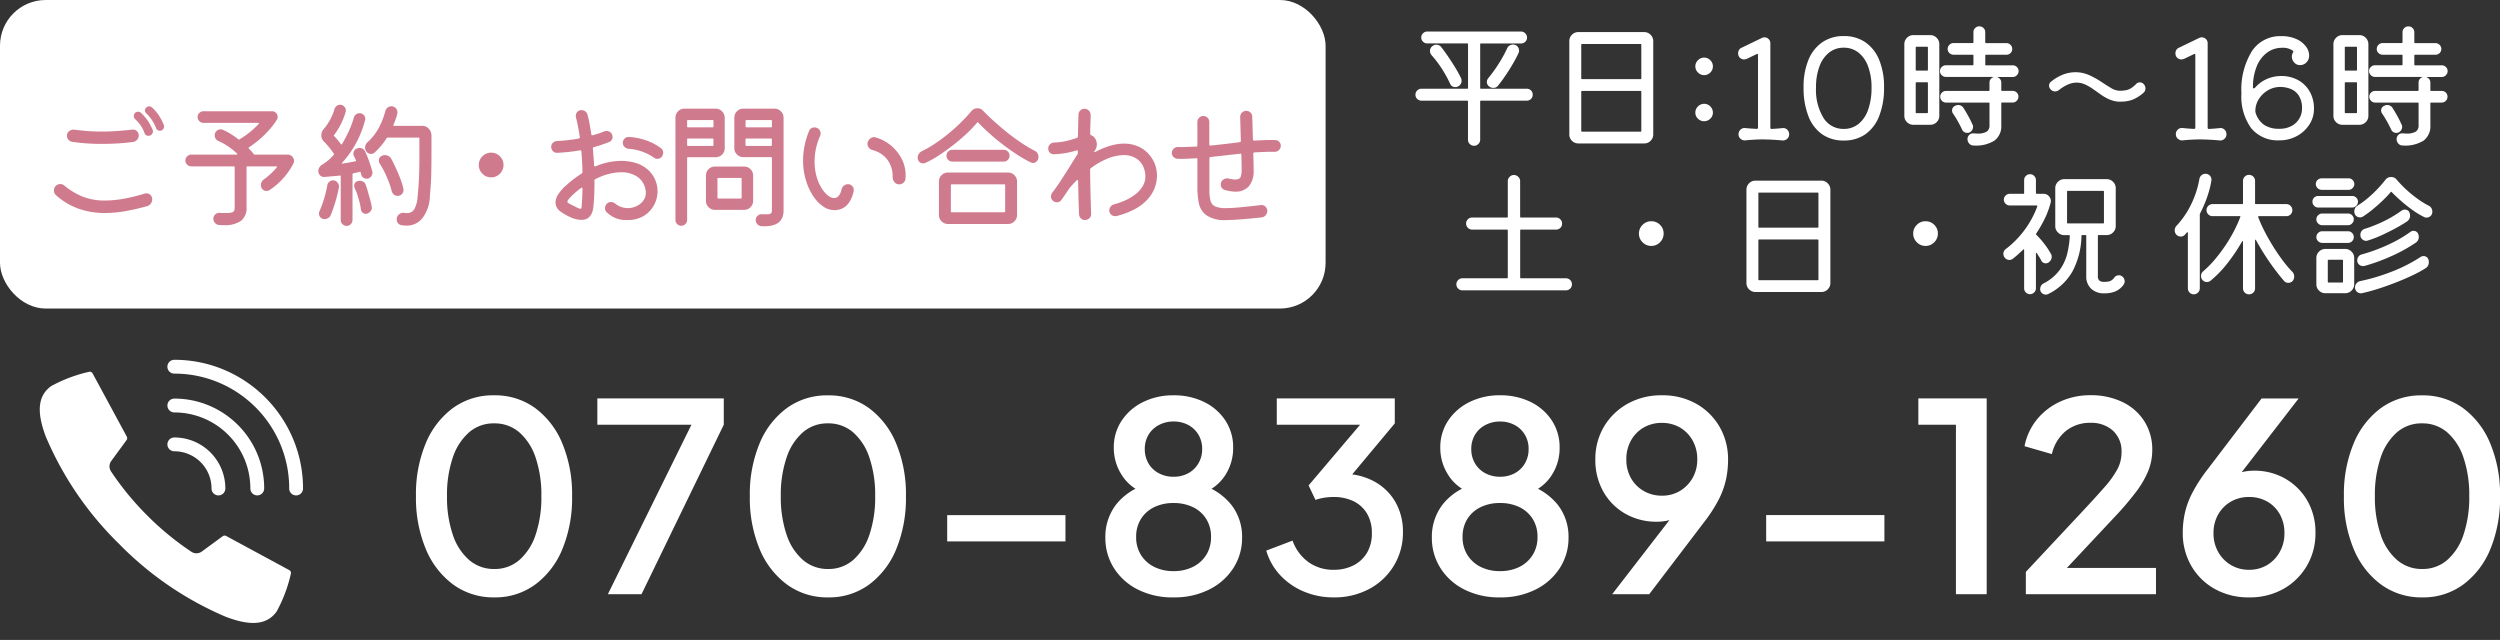 <svg xmlns="http://www.w3.org/2000/svg" xmlns:xlink="http://www.w3.org/1999/xlink" width="218.77" height="56" viewBox="0 0 218.77 56"><rect x="0" y="0" width="218.77" height="56" fill="#333333" stroke="none"/><defs><clipPath id="clip-path"><rect id="&#x9577;&#x65B9;&#x5F62;_8" data-name="&#x9577;&#x65B9;&#x5F62; 8" width="26" height="26" transform="translate(-1.794 -1.794)" fill="#fff"></rect></clipPath></defs><g id="hd-contact2" transform="translate(-1110 -3)"><path id="&#x30D1;&#x30B9;_52237" data-name="&#x30D1;&#x30B9; 52237" d="M8.257.276A5.958,5.958,0,0,1,4.669-.84a7.32,7.32,0,0,1-2.4-3.1A11.571,11.571,0,0,1,1.4-8.579a11.551,11.551,0,0,1,.863-4.646,7.284,7.284,0,0,1,2.392-3.082,5.949,5.949,0,0,1,3.577-1.1,5.949,5.949,0,0,1,3.576,1.1A7.274,7.274,0,0,1,14.2-13.214a11.571,11.571,0,0,1,.862,4.635,11.708,11.708,0,0,1-.851,4.634,7.277,7.277,0,0,1-2.38,3.1A5.907,5.907,0,0,1,8.257.276Zm0-2.484a3.265,3.265,0,0,0,2.185-.782A5.025,5.025,0,0,0,11.868-5.2a10.127,10.127,0,0,0,.506-3.381,10.127,10.127,0,0,0-.506-3.381,5.025,5.025,0,0,0-1.426-2.208,3.3,3.3,0,0,0-2.208-.782,3.265,3.265,0,0,0-2.185.782A5.025,5.025,0,0,0,4.623-11.96a10.127,10.127,0,0,0-.506,3.381A10.151,10.151,0,0,0,4.623-5.21,4.972,4.972,0,0,0,6.061-2.99,3.309,3.309,0,0,0,8.257-2.208ZM18.193,0l7.314-14.835H17.273v-2.3H28.336v2.3L21.137,0ZM37.467.276A5.958,5.958,0,0,1,33.879-.84a7.32,7.32,0,0,1-2.4-3.1,11.571,11.571,0,0,1-.862-4.634,11.551,11.551,0,0,1,.862-4.646,7.284,7.284,0,0,1,2.392-3.082,5.949,5.949,0,0,1,3.576-1.1,5.949,5.949,0,0,1,3.576,1.1,7.274,7.274,0,0,1,2.392,3.093,11.571,11.571,0,0,1,.862,4.635,11.708,11.708,0,0,1-.851,4.634,7.277,7.277,0,0,1-2.381,3.1A5.907,5.907,0,0,1,37.467.276Zm0-2.484a3.265,3.265,0,0,0,2.185-.782A5.025,5.025,0,0,0,41.078-5.2a10.127,10.127,0,0,0,.506-3.381,10.127,10.127,0,0,0-.506-3.381,5.025,5.025,0,0,0-1.426-2.208,3.3,3.3,0,0,0-2.208-.782,3.265,3.265,0,0,0-2.185.782,5.025,5.025,0,0,0-1.426,2.208,10.127,10.127,0,0,0-.506,3.381,10.151,10.151,0,0,0,.506,3.369,4.972,4.972,0,0,0,1.438,2.22A3.309,3.309,0,0,0,37.467-2.208ZM47.886-4.623v-2.3h10.35v2.3Zm19.8,4.9a6.7,6.7,0,0,1-3.14-.7,5.235,5.235,0,0,1-2.082-1.886,4.89,4.89,0,0,1-.736-2.634,4.628,4.628,0,0,1,.909-2.864,5.133,5.133,0,0,1,2.565-1.759l-.115.69a3.833,3.833,0,0,1-1.921-1.552,4.359,4.359,0,0,1-.7-2.4,4.184,4.184,0,0,1,.679-2.346,4.716,4.716,0,0,1,1.863-1.633,5.862,5.862,0,0,1,2.68-.6,5.939,5.939,0,0,1,2.691.587A4.649,4.649,0,0,1,72.231-15.2a4.223,4.223,0,0,1,.679,2.369,4.325,4.325,0,0,1-.7,2.427,3.882,3.882,0,0,1-1.9,1.529l-.115-.69A5.369,5.369,0,0,1,72.772-7.8a4.54,4.54,0,0,1,.92,2.852,4.834,4.834,0,0,1-.747,2.634,5.3,5.3,0,0,1-2.1,1.886A6.768,6.768,0,0,1,67.689.276Zm0-2.3a3.715,3.715,0,0,0,1.725-.38,2.869,2.869,0,0,0,1.15-1.046,2.9,2.9,0,0,0,.414-1.564,2.9,2.9,0,0,0-.414-1.564,2.789,2.789,0,0,0-1.15-1.035,3.812,3.812,0,0,0-1.725-.368,3.758,3.758,0,0,0-1.7.368,2.789,2.789,0,0,0-1.15,1.035,2.9,2.9,0,0,0-.414,1.564,2.9,2.9,0,0,0,.414,1.564A2.869,2.869,0,0,0,65.987-2.4,3.663,3.663,0,0,0,67.689-2.024Zm0-8.257a2.649,2.649,0,0,0,1.3-.311,2.28,2.28,0,0,0,.885-.862A2.419,2.419,0,0,0,70.2-12.7a2.4,2.4,0,0,0-.322-1.254,2.305,2.305,0,0,0-.885-.851,2.649,2.649,0,0,0-1.3-.311A2.667,2.667,0,0,0,66.4-14.8a2.284,2.284,0,0,0-.9.851,2.4,2.4,0,0,0-.322,1.254,2.419,2.419,0,0,0,.322,1.242,2.259,2.259,0,0,0,.9.862A2.667,2.667,0,0,0,67.689-10.281ZM81.7.276A6.626,6.626,0,0,1,79.108-.23a5.953,5.953,0,0,1-2.07-1.426,5.326,5.326,0,0,1-1.23-2.162l2.3-.874a3.939,3.939,0,0,0,1.4,1.886,3.688,3.688,0,0,0,2.185.667,3.746,3.746,0,0,0,1.759-.391,2.907,2.907,0,0,0,1.173-1.1,3.308,3.308,0,0,0,.425-1.725,3.261,3.261,0,0,0-.425-1.7,2.755,2.755,0,0,0-1.173-1.081A3.941,3.941,0,0,0,81.7-8.51a5.238,5.238,0,0,0-.84.069,4.264,4.264,0,0,0-.747.184l-.6-1.265,4.508-5.313H76.728v-2.3H87.055v2.185L82.639-9.66l-.069-.874a5.648,5.648,0,0,1,2.714.679,4.728,4.728,0,0,1,1.829,1.794,5.183,5.183,0,0,1,.655,2.633,5.533,5.533,0,0,1-.782,2.91,5.581,5.581,0,0,1-2.15,2.047A6.443,6.443,0,0,1,81.7.276Zm14.559,0a6.7,6.7,0,0,1-3.14-.7,5.235,5.235,0,0,1-2.081-1.886A4.89,4.89,0,0,1,90.3-4.945a4.628,4.628,0,0,1,.909-2.864,5.133,5.133,0,0,1,2.564-1.759l-.115.69a3.833,3.833,0,0,1-1.921-1.552,4.359,4.359,0,0,1-.7-2.4,4.184,4.184,0,0,1,.678-2.346,4.716,4.716,0,0,1,1.863-1.633,5.862,5.862,0,0,1,2.68-.6,5.939,5.939,0,0,1,2.691.587A4.649,4.649,0,0,1,100.8-15.2a4.223,4.223,0,0,1,.678,2.369,4.325,4.325,0,0,1-.7,2.427,3.882,3.882,0,0,1-1.9,1.529l-.115-.69A5.369,5.369,0,0,1,101.338-7.8a4.54,4.54,0,0,1,.92,2.852,4.834,4.834,0,0,1-.748,2.634,5.3,5.3,0,0,1-2.1,1.886A6.768,6.768,0,0,1,96.255.276Zm0-2.3A3.715,3.715,0,0,0,97.98-2.4,2.869,2.869,0,0,0,99.13-3.45a2.9,2.9,0,0,0,.414-1.564,2.9,2.9,0,0,0-.414-1.564,2.789,2.789,0,0,0-1.15-1.035,3.812,3.812,0,0,0-1.725-.368,3.758,3.758,0,0,0-1.7.368A2.789,2.789,0,0,0,93.4-6.578a2.9,2.9,0,0,0-.414,1.564A2.9,2.9,0,0,0,93.4-3.45,2.869,2.869,0,0,0,94.553-2.4,3.663,3.663,0,0,0,96.255-2.024Zm0-8.257a2.649,2.649,0,0,0,1.3-.311,2.28,2.28,0,0,0,.885-.862,2.419,2.419,0,0,0,.322-1.242,2.4,2.4,0,0,0-.322-1.254,2.305,2.305,0,0,0-.885-.851,2.649,2.649,0,0,0-1.3-.311,2.667,2.667,0,0,0-1.288.311,2.284,2.284,0,0,0-.9.851,2.4,2.4,0,0,0-.322,1.254,2.419,2.419,0,0,0,.322,1.242,2.259,2.259,0,0,0,.9.862A2.667,2.667,0,0,0,96.255-10.281ZM106.076,0l5.865-7.59.46.3a2.783,2.783,0,0,1-.7.552,2.993,2.993,0,0,1-.805.3,4.293,4.293,0,0,1-.909.092,5.433,5.433,0,0,1-2.76-.7,5.107,5.107,0,0,1-1.921-1.932,5.542,5.542,0,0,1-.7-2.795,5.522,5.522,0,0,1,.759-2.9,5.52,5.52,0,0,1,2.07-2,6,6,0,0,1,2.99-.736,5.985,5.985,0,0,1,3,.736,5.431,5.431,0,0,1,2.047,2.013,5.65,5.65,0,0,1,.747,2.91,8.139,8.139,0,0,1-.184,1.725,7.35,7.35,0,0,1-.644,1.76A13.011,13.011,0,0,1,114.1-6.279L109.319,0Zm4.347-8.625a3.024,3.024,0,0,0,1.587-.414,3.113,3.113,0,0,0,1.1-1.127,3.192,3.192,0,0,0,.414-1.633,3.3,3.3,0,0,0-.414-1.668A2.972,2.972,0,0,0,112-14.594a3.108,3.108,0,0,0-1.576-.4,3.108,3.108,0,0,0-1.576.4,2.972,2.972,0,0,0-1.116,1.127,3.3,3.3,0,0,0-.414,1.668,3.264,3.264,0,0,0,.4,1.633,2.971,2.971,0,0,0,1.116,1.127A3.1,3.1,0,0,0,110.423-8.625Zm9.131,4v-2.3H129.9v2.3ZM136.16,0V-14.835h-3.289v-2.3h5.98V0Zm6.118,0V-1.955l4.692-5.014q1.38-1.472,2.174-2.381a8.461,8.461,0,0,0,1.15-1.6,3.115,3.115,0,0,0,.357-1.449,2.442,2.442,0,0,0-.759-1.921A2.823,2.823,0,0,0,147.936-15a3.368,3.368,0,0,0-2.139.7,3.641,3.641,0,0,0-1.242,2.036l-2.392-.69a5.284,5.284,0,0,1,1.1-2.357,5.658,5.658,0,0,1,2.036-1.552,6.2,6.2,0,0,1,2.611-.552,6.3,6.3,0,0,1,2.852.61,4.626,4.626,0,0,1,1.9,1.691,4.616,4.616,0,0,1,.678,2.507,4.853,4.853,0,0,1-.356,1.828,8.307,8.307,0,0,1-1.093,1.863,26.587,26.587,0,0,1-1.886,2.2L145.866-2.3h7.8V0Zm19.527.276a6,6,0,0,1-2.99-.736,5.382,5.382,0,0,1-2.059-2.024,5.712,5.712,0,0,1-.747-2.921,8.033,8.033,0,0,1,.184-1.7,7.274,7.274,0,0,1,.656-1.771,13.463,13.463,0,0,1,1.276-1.978l4.784-6.279h3.243l-5.865,7.59-.46-.3a2.573,2.573,0,0,1,.7-.575,2.993,2.993,0,0,1,.8-.3,4.293,4.293,0,0,1,.909-.092A5.364,5.364,0,0,1,165-10.1a5.217,5.217,0,0,1,1.921,1.932,5.524,5.524,0,0,1,.7,2.806,5.539,5.539,0,0,1-.759,2.886A5.517,5.517,0,0,1,164.807-.46,5.985,5.985,0,0,1,161.805.276Zm0-2.415a3.024,3.024,0,0,0,1.587-.414,3.087,3.087,0,0,0,1.1-1.139,3.255,3.255,0,0,0,.414-1.644,3.311,3.311,0,0,0-.4-1.656,2.912,2.912,0,0,0-1.1-1.116,3.154,3.154,0,0,0-1.6-.4,3.108,3.108,0,0,0-1.576.4,3,3,0,0,0-1.116,1.116,3.238,3.238,0,0,0-.414,1.656,3.255,3.255,0,0,0,.414,1.644,3.058,3.058,0,0,0,1.116,1.139A3.041,3.041,0,0,0,161.805-2.139ZM176.962.276A5.958,5.958,0,0,1,173.374-.84a7.32,7.32,0,0,1-2.4-3.1,11.571,11.571,0,0,1-.863-4.634,11.551,11.551,0,0,1,.863-4.646,7.284,7.284,0,0,1,2.392-3.082,5.949,5.949,0,0,1,3.576-1.1,5.949,5.949,0,0,1,3.577,1.1,7.274,7.274,0,0,1,2.392,3.093,11.571,11.571,0,0,1,.863,4.635,11.708,11.708,0,0,1-.851,4.634,7.277,7.277,0,0,1-2.381,3.1A5.907,5.907,0,0,1,176.962.276Zm0-2.484a3.265,3.265,0,0,0,2.185-.782A5.025,5.025,0,0,0,180.573-5.2a10.127,10.127,0,0,0,.506-3.381,10.127,10.127,0,0,0-.506-3.381,5.025,5.025,0,0,0-1.426-2.208,3.3,3.3,0,0,0-2.208-.782,3.265,3.265,0,0,0-2.185.782,5.025,5.025,0,0,0-1.426,2.208,10.127,10.127,0,0,0-.506,3.381,10.151,10.151,0,0,0,.506,3.369,4.972,4.972,0,0,0,1.438,2.22A3.309,3.309,0,0,0,176.962-2.208Z" transform="translate(1145 55)" fill="#fff"></path><g id="&#x30B0;&#x30EB;&#x30FC;&#x30D7;_2395" data-name="&#x30B0;&#x30EB;&#x30FC;&#x30D7; 2395" transform="translate(1113.517 34.517)"><g id="&#x30B0;&#x30EB;&#x30FC;&#x30D7;_2394" data-name="&#x30B0;&#x30EB;&#x30FC;&#x30D7; 2394" transform="translate(0.277 0.277)" clip-path="url(#clip-path)"><path id="&#x30D1;&#x30B9;_17807" data-name="&#x30D1;&#x30B9; 17807" d="M230.462,8.992a11.205,11.205,0,0,0-1.7-4.028,11.294,11.294,0,0,0-4.955-4.08A11.213,11.213,0,0,0,221.7.228,11.344,11.344,0,0,0,219.429,0a.6.6,0,0,0,0,1.21,10,10,0,0,1,5.62,1.717,10.083,10.083,0,0,1,3.643,4.423,9.989,9.989,0,0,1,.79,3.913.6.6,0,1,0,1.21,0,11.344,11.344,0,0,0-.229-2.269" transform="translate(-207.969 -0.309)" fill="#fff"></path><path id="&#x30D1;&#x30B9;_17808" data-name="&#x30D1;&#x30B9; 17808" d="M219.429,67.814a6.648,6.648,0,0,1,6.654,6.654.6.6,0,1,0,1.21,0,7.831,7.831,0,0,0-1.343-4.4,7.885,7.885,0,0,0-3.459-2.848,7.815,7.815,0,0,0-3.061-.618.6.6,0,0,0,0,1.21" transform="translate(-207.969 -63.516)" fill="#fff"></path><path id="&#x30D1;&#x30B9;_17809" data-name="&#x30D1;&#x30B9; 17809" d="M219.429,134.418a3.252,3.252,0,0,1,3.256,3.256.6.6,0,1,0,1.21,0,4.462,4.462,0,0,0-4.465-4.465.6.6,0,0,0,0,1.21" transform="translate(-207.969 -126.721)" fill="#fff"></path><path id="&#x30D1;&#x30B9;_17810" data-name="&#x30D1;&#x30B9; 17810" d="M21.837,37.892,16.306,34.9a.282.282,0,0,0-.3.021l-1.834,1.343a.791.791,0,0,1-.9.023,24.961,24.961,0,0,1-3.842-3.15l-.054-.054a24.958,24.958,0,0,1-3.15-3.842.791.791,0,0,1,.023-.9l1.343-1.834a.282.282,0,0,0,.021-.3L4.622,20.677a.282.282,0,0,0-.318-.14A12.691,12.691,0,0,0,1,21.781c-1.31.931-1.189,2.52-.482,4.411a28.852,28.852,0,0,0,6.407,9.39l0,0a28.854,28.854,0,0,0,9.39,6.407c1.891.707,3.48.828,4.411-.482a12.689,12.689,0,0,0,1.243-3.3.282.282,0,0,0-.14-.318" transform="translate(-0.31 -19.792)" fill="#fff"></path></g></g><path id="&#x30D1;&#x30B9;_52236" data-name="&#x30D1;&#x30B9; 52236" d="M6.528-4.308a.064.064,0,0,0,.072.072h4.008a.5.5,0,0,1,.366.15.5.5,0,0,1,.15.366.512.512,0,0,1-.15.378.5.5,0,0,1-.366.15H6.6a.064.064,0,0,0-.072.072V.228A.5.5,0,0,1,6.366.6.514.514,0,0,1,6,.756.522.522,0,0,1,5.616.6.508.508,0,0,1,5.46.228V-3.12a.064.064,0,0,0-.072-.072h-4a.518.518,0,0,1-.372-.15A.5.5,0,0,1,.864-3.72a.488.488,0,0,1,.156-.366.518.518,0,0,1,.372-.15h4a.064.064,0,0,0,.072-.072V-8.124A.064.064,0,0,0,5.388-8.2H1.9a.518.518,0,0,1-.372-.15.488.488,0,0,1-.156-.366.508.508,0,0,1,.156-.372A.508.508,0,0,1,1.9-9.24H10.1a.508.508,0,0,1,.372.156.508.508,0,0,1,.156.372.488.488,0,0,1-.156.366.518.518,0,0,1-.372.15H6.6a.064.064,0,0,0-.072.072ZM8.892-7.776a.509.509,0,0,1,.2-.234.529.529,0,0,1,.294-.09.5.5,0,0,1,.4.162.536.536,0,0,1,.144.366.476.476,0,0,1-.048.216q-.192.42-.492.936T8.748-5.4a11.262,11.262,0,0,1-.672.912.5.5,0,0,1-.4.18.588.588,0,0,1-.372-.132.477.477,0,0,1-.192-.384.557.557,0,0,1,.132-.348,11.961,11.961,0,0,0,.894-1.236A12.064,12.064,0,0,0,8.892-7.776ZM4.6-4.44a.409.409,0,0,1-.24.06A.464.464,0,0,1,3.9-4.668,10.914,10.914,0,0,0,3.144-6.03,9.24,9.24,0,0,0,2.28-7.164a.558.558,0,0,1-.144-.372.479.479,0,0,1,.18-.4A.522.522,0,0,1,2.7-8.088a.528.528,0,0,1,.216.048A.45.45,0,0,1,3.1-7.9q.252.312.57.774t.63.966a11.045,11.045,0,0,1,.54.972.533.533,0,0,1,.06.24A.543.543,0,0,1,4.6-4.44ZM15.12-9.192h5.76a.762.762,0,0,1,.558.234.762.762,0,0,1,.234.558V-.24a.772.772,0,0,1-.228.558.756.756,0,0,1-.564.234H15.12a.772.772,0,0,1-.558-.228.756.756,0,0,1-.234-.564V-8.4a.772.772,0,0,1,.228-.558A.756.756,0,0,1,15.12-9.192Zm5.436,4.116a.064.064,0,0,0,.072-.072V-8.076a.064.064,0,0,0-.072-.072H15.444a.064.064,0,0,0-.072.072v2.928a.064.064,0,0,0,.072.072ZM15.444-4.044a.064.064,0,0,0-.072.072v3.42a.064.064,0,0,0,.072.072h5.112a.064.064,0,0,0,.072-.072v-3.42a.064.064,0,0,0-.072-.072Zm10.68-1.38a.745.745,0,0,1-.534-.228.729.729,0,0,1-.234-.54.729.729,0,0,1,.234-.54.745.745,0,0,1,.534-.228.738.738,0,0,1,.54.228.738.738,0,0,1,.228.54.738.738,0,0,1-.228.54A.738.738,0,0,1,26.124-5.424Zm0,4.032a.748.748,0,0,1-.54-.222.719.719,0,0,1-.228-.534.729.729,0,0,1,.234-.54.745.745,0,0,1,.534-.228.738.738,0,0,1,.54.228.738.738,0,0,1,.228.54.719.719,0,0,1-.228.534A.748.748,0,0,1,26.124-1.392Zm6.864.6a.49.49,0,0,1,.408.138.536.536,0,0,1,.168.4.517.517,0,0,1-.168.4.536.536,0,0,1-.408.144q-.4-.036-.828-.06T31.308.2q-.42,0-.828.024t-.756.06A.555.555,0,0,1,29.31.144a.509.509,0,0,1-.174-.4.527.527,0,0,1,.174-.4.507.507,0,0,1,.414-.138q.5.048,1.008.072a.1.1,0,0,0,.108-.108V-7.176q0-.156-.132-.084l-.828.4a.671.671,0,0,1-.252.06.509.509,0,0,1-.48-.3.534.534,0,0,1-.048-.24.556.556,0,0,1,.078-.288.453.453,0,0,1,.222-.192l1.764-.852a.533.533,0,0,1,.24-.06.515.515,0,0,1,.36.144.5.5,0,0,1,.156.384v7.38q0,.108.12.108Q32.544-.744,32.988-.792ZM38.34-8.844a3.256,3.256,0,0,1,1.89.54,3.45,3.45,0,0,1,1.212,1.542,6.133,6.133,0,0,1,.426,2.406,6.679,6.679,0,0,1-.42,2.5,3.467,3.467,0,0,1-1.206,1.6,3.225,3.225,0,0,1-1.9.552,3.225,3.225,0,0,1-1.9-.552,3.43,3.43,0,0,1-1.2-1.6,6.766,6.766,0,0,1-.414-2.5,6.133,6.133,0,0,1,.426-2.406A3.45,3.45,0,0,1,36.462-8.3,3.235,3.235,0,0,1,38.34-8.844Zm0,8.124a2.017,2.017,0,0,0,1.3-.438,2.758,2.758,0,0,0,.84-1.254,5.665,5.665,0,0,0,.294-1.92,5.193,5.193,0,0,0-.3-1.854A2.723,2.723,0,0,0,39.63-7.4a2.035,2.035,0,0,0-1.29-.426,2.017,2.017,0,0,0-1.278.426,2.723,2.723,0,0,0-.846,1.212,5.193,5.193,0,0,0-.3,1.854,4.7,4.7,0,0,0,.648,2.64A2.027,2.027,0,0,0,38.34-.72Zm13.788-3.4a.064.064,0,0,0,.072.072h.924a.494.494,0,0,1,.354.144.478.478,0,0,1,.15.36.5.5,0,0,1-.15.366.484.484,0,0,1-.354.15H52.2a.064.064,0,0,0-.072.072v1.908a1.567,1.567,0,0,1-.594,1.35A3.041,3.041,0,0,1,49.7.732a.485.485,0,0,1-.378-.168.56.56,0,0,1-.15-.384A.5.5,0,0,1,49.332-.2a.458.458,0,0,1,.384-.126q.084,0,.156.006T50-.312A1.57,1.57,0,0,0,50.85-.48a.633.633,0,0,0,.246-.564V-2.952a.064.064,0,0,0-.072-.072H47.292a.484.484,0,0,1-.354-.15.5.5,0,0,1-.15-.366.478.478,0,0,1,.15-.36.494.494,0,0,1,.354-.144h3.732a.064.064,0,0,0,.072-.072v-.648a.486.486,0,0,1,.3-.468q.1-.036,0-.036H47.28a.5.5,0,0,1-.36-.15.488.488,0,0,1-.156-.366.475.475,0,0,1,.156-.354.5.5,0,0,1,.36-.15h2.34a.064.064,0,0,0,.072-.072v-.78a.064.064,0,0,0-.072-.072H47.952a.515.515,0,0,1-.36-.144.47.47,0,0,1-.156-.36.5.5,0,0,1,.15-.36.488.488,0,0,1,.366-.156H49.62a.064.064,0,0,0,.072-.072v-.888a.484.484,0,0,1,.15-.354.5.5,0,0,1,.366-.15.5.5,0,0,1,.366.15.484.484,0,0,1,.15.354V-8.3a.064.064,0,0,0,.072.072h1.776a.5.5,0,0,1,.36.15.488.488,0,0,1,.156.366.47.47,0,0,1-.156.36.515.515,0,0,1-.36.144H50.8a.064.064,0,0,0-.072.072v.78a.064.064,0,0,0,.072.072h2.328a.5.5,0,0,1,.366.15.484.484,0,0,1,.15.354.5.5,0,0,1-.15.36.488.488,0,0,1-.366.156H51.84q-.1,0-.012.036a.486.486,0,0,1,.3.468ZM44.436-8.928h1.476a.762.762,0,0,1,.558.234.762.762,0,0,1,.234.558v6.264a.756.756,0,0,1-.234.564.772.772,0,0,1-.558.228H44.436a.772.772,0,0,1-.558-.228.756.756,0,0,1-.234-.564V-8.136a.762.762,0,0,1,.234-.558A.762.762,0,0,1,44.436-8.928Zm1.2,3.108a.064.064,0,0,0,.072-.072V-7.836a.064.064,0,0,0-.072-.072h-.924a.064.064,0,0,0-.072.072v1.944a.064.064,0,0,0,.072.072ZM44.712-4.8a.064.064,0,0,0-.072.072v2.556a.064.064,0,0,0,.072.072h.924a.064.064,0,0,0,.072-.072V-4.728a.064.064,0,0,0-.072-.072Zm4.9,3.7a.405.405,0,0,1,.048.2.536.536,0,0,1-.084.282.55.55,0,0,1-.228.21.483.483,0,0,1-.192.036.535.535,0,0,1-.27-.072A.431.431,0,0,1,48.7-.66q-.144-.312-.36-.7t-.42-.684a.463.463,0,0,1-.1-.276.435.435,0,0,1,.24-.408,1.1,1.1,0,0,1,.144-.06.453.453,0,0,1,.144-.024.551.551,0,0,1,.468.252q.192.3.414.7T49.608-1.1Zm12.96-2a2.387,2.387,0,0,1-.906-.168,3.906,3.906,0,0,1-.774-.42l-.708-.5a4.59,4.59,0,0,0-.708-.414,1.794,1.794,0,0,0-.768-.168,1.894,1.894,0,0,0-.708.15,3.68,3.68,0,0,0-.828.5.54.54,0,0,1-.336.12.5.5,0,0,1-.372-.162.5.5,0,0,1-.156-.354.424.424,0,0,1,.192-.348,3.808,3.808,0,0,1,1.1-.636,3.07,3.07,0,0,1,1-.18,2.914,2.914,0,0,1,1.2.246,7.089,7.089,0,0,1,1.032.564q.48.318.888.564a1.484,1.484,0,0,0,.756.246,2.868,2.868,0,0,0,.576-.048,1.344,1.344,0,0,0,.432-.174,2.533,2.533,0,0,0,.444-.366.448.448,0,0,1,.324-.144.449.449,0,0,1,.348.162.536.536,0,0,1,.144.366.511.511,0,0,1-.2.408,3.274,3.274,0,0,1-.936.582A2.878,2.878,0,0,1,62.568-3.108ZM71.256-.792a.49.49,0,0,1,.408.138.536.536,0,0,1,.168.4.517.517,0,0,1-.168.4.536.536,0,0,1-.408.144q-.4-.036-.828-.06T69.576.2q-.42,0-.828.024t-.756.06a.555.555,0,0,1-.414-.144.509.509,0,0,1-.174-.4.527.527,0,0,1,.174-.4.507.507,0,0,1,.414-.138Q68.5-.744,69-.72a.1.1,0,0,0,.108-.108V-7.176q0-.156-.132-.084l-.828.4a.671.671,0,0,1-.252.06.509.509,0,0,1-.48-.3.534.534,0,0,1-.048-.24.556.556,0,0,1,.078-.288.453.453,0,0,1,.222-.192l1.764-.852a.533.533,0,0,1,.24-.06.515.515,0,0,1,.36.144.5.5,0,0,1,.156.384v7.38q0,.108.12.108Q70.812-.744,71.256-.792ZM76.428-5.34a3.067,3.067,0,0,1,1.59.306A2.615,2.615,0,0,1,79.1-4.02a2.987,2.987,0,0,1,.39,1.548,2.469,2.469,0,0,1-.408,1.38,2.981,2.981,0,0,1-1.092,1,3.137,3.137,0,0,1-1.524.372A2.994,2.994,0,0,1,74-.78a4.709,4.709,0,0,1-.858-3.036,6.439,6.439,0,0,1,.912-3.7,2.953,2.953,0,0,1,2.58-1.32,3.086,3.086,0,0,1,1.326.258,2.1,2.1,0,0,1,.828.648,1.319,1.319,0,0,1,.282.774.84.84,0,0,1-.234.612.752.752,0,0,1-.558.24.65.65,0,0,1-.522-.234.773.773,0,0,1-.2-.51.714.714,0,0,1,.1-.36.107.107,0,0,0-.012-.156,1.529,1.529,0,0,0-.984-.252,2.141,2.141,0,0,0-1.218.384,2.711,2.711,0,0,0-.924,1.152,4.771,4.771,0,0,0-.366,1.944q0,.072.06.072a.262.262,0,0,0,.156-.1,2.917,2.917,0,0,1,1.05-.744A3,3,0,0,1,76.428-5.34Zm.036,4.608A2.142,2.142,0,0,0,77.556-.99a1.731,1.731,0,0,0,.666-.66,1.682,1.682,0,0,0,.222-.822,2.016,2.016,0,0,0-.3-1.194,1.542,1.542,0,0,0-.738-.57,2.548,2.548,0,0,0-.858-.156,2.1,2.1,0,0,0-1.086.294,2.311,2.311,0,0,0-.8.774,1.933,1.933,0,0,0-.3,1.044.372.372,0,0,0,.024.156,2,2,0,0,0,.738,1.05A2.327,2.327,0,0,0,76.464-.732ZM89.676-4.116a.064.064,0,0,0,.072.072h.924a.494.494,0,0,1,.354.144.478.478,0,0,1,.15.36.5.5,0,0,1-.15.366.484.484,0,0,1-.354.15h-.924a.064.064,0,0,0-.072.072v1.908a1.567,1.567,0,0,1-.594,1.35,3.041,3.041,0,0,1-1.83.426.485.485,0,0,1-.378-.168.56.56,0,0,1-.15-.384A.5.5,0,0,1,86.88-.2a.458.458,0,0,1,.384-.126q.084,0,.156.006t.132.006A1.57,1.57,0,0,0,88.4-.48a.633.633,0,0,0,.246-.564V-2.952a.064.064,0,0,0-.072-.072H84.84a.484.484,0,0,1-.354-.15.5.5,0,0,1-.15-.366.478.478,0,0,1,.15-.36.494.494,0,0,1,.354-.144h3.732a.064.064,0,0,0,.072-.072v-.648a.486.486,0,0,1,.3-.468q.1-.036,0-.036H84.828a.5.5,0,0,1-.36-.15.488.488,0,0,1-.156-.366.475.475,0,0,1,.156-.354.5.5,0,0,1,.36-.15h2.34a.064.064,0,0,0,.072-.072v-.78a.064.064,0,0,0-.072-.072H85.5a.515.515,0,0,1-.36-.144.47.47,0,0,1-.156-.36.5.5,0,0,1,.15-.36.488.488,0,0,1,.366-.156h1.668A.064.064,0,0,0,87.24-8.3v-.888a.484.484,0,0,1,.15-.354.5.5,0,0,1,.366-.15.5.5,0,0,1,.366.15.484.484,0,0,1,.15.354V-8.3a.064.064,0,0,0,.072.072H90.12a.5.5,0,0,1,.36.15.488.488,0,0,1,.156.366.47.47,0,0,1-.156.36.515.515,0,0,1-.36.144H88.344a.064.064,0,0,0-.072.072v.78a.064.064,0,0,0,.072.072h2.328a.5.5,0,0,1,.366.15.484.484,0,0,1,.15.354.5.5,0,0,1-.15.36.488.488,0,0,1-.366.156H89.388q-.1,0-.012.036a.486.486,0,0,1,.3.468ZM81.984-8.928H83.46a.762.762,0,0,1,.558.234.762.762,0,0,1,.234.558v6.264a.756.756,0,0,1-.234.564.772.772,0,0,1-.558.228H81.984a.772.772,0,0,1-.558-.228.756.756,0,0,1-.234-.564V-8.136a.762.762,0,0,1,.234-.558A.762.762,0,0,1,81.984-8.928Zm1.2,3.108a.064.064,0,0,0,.072-.072V-7.836a.064.064,0,0,0-.072-.072H82.26a.064.064,0,0,0-.072.072v1.944a.064.064,0,0,0,.072.072ZM82.26-4.8a.064.064,0,0,0-.072.072v2.556a.064.064,0,0,0,.072.072h.924a.064.064,0,0,0,.072-.072V-4.728a.064.064,0,0,0-.072-.072Zm4.9,3.7a.405.405,0,0,1,.048.2.536.536,0,0,1-.084.282.55.55,0,0,1-.228.21.483.483,0,0,1-.192.036.535.535,0,0,1-.27-.072.431.431,0,0,1-.186-.216q-.144-.312-.36-.7t-.42-.684a.463.463,0,0,1-.1-.276.435.435,0,0,1,.24-.408,1.1,1.1,0,0,1,.144-.06.453.453,0,0,1,.144-.024.551.551,0,0,1,.468.252q.192.3.414.7T87.156-1.1Z" transform="translate(1233 15)" fill="#fff"></path><path id="&#x30D1;&#x30B9;_52235" data-name="&#x30D1;&#x30B9; 52235" d="M-36.972-.72a.064.064,0,0,0,.072.072h3.924A.518.518,0,0,1-32.6-.5a.5.5,0,0,1,.156.378A.5.5,0,0,1-32.6.258a.518.518,0,0,1-.372.15h-9.048A.508.508,0,0,1-42.4.252a.508.508,0,0,1-.156-.372A.508.508,0,0,1-42.4-.492a.508.508,0,0,1,.372-.156h3.9a.064.064,0,0,0,.072-.072V-4.836a.064.064,0,0,0-.072-.072h-3.048a.508.508,0,0,1-.372-.156.508.508,0,0,1-.156-.372.5.5,0,0,1,.156-.378.518.518,0,0,1,.372-.15h3.048a.064.064,0,0,0,.072-.072v-3.1a.532.532,0,0,1,.162-.39.518.518,0,0,1,.378-.162.566.566,0,0,1,.384.168.522.522,0,0,1,.156.384v3.1a.064.064,0,0,0,.072.072h3.072a.508.508,0,0,1,.372.156.508.508,0,0,1,.156.372.5.5,0,0,1-.156.378.518.518,0,0,1-.372.15H-36.9a.064.064,0,0,0-.072.072ZM-25.5-3.48a1.039,1.039,0,0,1-.762-.318,1.039,1.039,0,0,1-.318-.762,1.039,1.039,0,0,1,.318-.762A1.039,1.039,0,0,1-25.5-5.64a1.05,1.05,0,0,1,.762.312,1.034,1.034,0,0,1,.318.768,1.039,1.039,0,0,1-.318.762A1.039,1.039,0,0,1-25.5-3.48Zm9.12-5.712h5.76a.762.762,0,0,1,.558.234.762.762,0,0,1,.234.558V-.24a.772.772,0,0,1-.228.558.756.756,0,0,1-.564.234h-5.76a.772.772,0,0,1-.558-.228.756.756,0,0,1-.234-.564V-8.4a.772.772,0,0,1,.228-.558A.756.756,0,0,1-16.38-9.192Zm5.436,4.116a.064.064,0,0,0,.072-.072V-8.076a.064.064,0,0,0-.072-.072h-5.112a.064.064,0,0,0-.072.072v2.928a.064.064,0,0,0,.072.072Zm-5.112,1.032a.064.064,0,0,0-.072.072v3.42a.064.064,0,0,0,.072.072h5.112a.064.064,0,0,0,.072-.072v-3.42a.064.064,0,0,0-.072-.072ZM-1.5-3.48A1.039,1.039,0,0,1-2.262-3.8,1.039,1.039,0,0,1-2.58-4.56a1.039,1.039,0,0,1,.318-.762A1.039,1.039,0,0,1-1.5-5.64a1.05,1.05,0,0,1,.762.312A1.034,1.034,0,0,1-.42-4.56,1.039,1.039,0,0,1-.738-3.8,1.039,1.039,0,0,1-1.5-3.48ZM8.616-2.22a3.459,3.459,0,0,0-.18-.318q-.1-.15-.192-.306Q8.22-2.88,8.19-2.868t-.03.06V.228A.488.488,0,0,1,8,.594a.507.507,0,0,1-.72,0A.488.488,0,0,1,7.128.228V-3.12q0-.048-.03-.06t-.054.024q-.24.228-.468.432t-.444.372a.479.479,0,0,1-.288.1.515.515,0,0,1-.432-.228.5.5,0,0,1-.1-.3.5.5,0,0,1,.216-.432A8.311,8.311,0,0,0,8.28-6.936Q8.3-7.02,8.22-7.02H5.868a.5.5,0,0,1-.36-.15.475.475,0,0,1-.156-.354.488.488,0,0,1,.156-.366.5.5,0,0,1,.36-.15H7.056a.064.064,0,0,0,.072-.072V-9.24a.488.488,0,0,1,.156-.366.5.5,0,0,1,.36-.15A.488.488,0,0,1,8.01-9.6a.5.5,0,0,1,.15.36v1.128a.064.064,0,0,0,.072.072H8.82a.617.617,0,0,1,.462.192.619.619,0,0,1,.186.444.674.674,0,0,1-.024.156,7.536,7.536,0,0,1-.54,1.44,11.6,11.6,0,0,1-.72,1.248.08.08,0,0,0,.012.108,7.13,7.13,0,0,1,.69.78,7.065,7.065,0,0,1,.582.876.5.5,0,0,1,.072.264.585.585,0,0,1-.264.492.417.417,0,0,1-.24.084A.44.44,0,0,1,8.616-2.22Zm7.08,1.4a.525.525,0,0,1,.228.444.5.5,0,0,1-.1.3,1.765,1.765,0,0,1-.684.564,2.41,2.41,0,0,1-1,.18A1.6,1.6,0,0,1,12.99.264a1.457,1.457,0,0,1-.426-1.1V-4.356a.064.064,0,0,0-.072-.072h-.276a.064.064,0,0,0-.072.072,6.867,6.867,0,0,1-.8,3.132A4.911,4.911,0,0,1,9.228.732a.45.45,0,0,1-.2.048A.5.5,0,0,1,8.682.648a.455.455,0,0,1-.15-.36A.567.567,0,0,1,8.61.006.512.512,0,0,1,8.832-.2a4,4,0,0,0,1.416-1.188,4.175,4.175,0,0,0,.66-1.446,8.312,8.312,0,0,0,.216-1.518.064.064,0,0,0-.072-.072h-.408a.762.762,0,0,1-.558-.234.762.762,0,0,1-.234-.558V-8.532a.762.762,0,0,1,.234-.558.762.762,0,0,1,.558-.234h3.708a.762.762,0,0,1,.558.234.762.762,0,0,1,.234.558V-5.22a.762.762,0,0,1-.234.558.762.762,0,0,1-.558.234h-.7a.064.064,0,0,0-.072.072V-.84a.507.507,0,0,0,.126.39.654.654,0,0,0,.438.114,1.736,1.736,0,0,0,.474-.054.852.852,0,0,0,.39-.306.5.5,0,0,1,.408-.216A.463.463,0,0,1,15.7-.816ZM14.112-8.232A.064.064,0,0,0,14.04-8.3H10.956a.064.064,0,0,0-.072.072V-5.52a.064.064,0,0,0,.072.072H14.04a.064.064,0,0,0,.072-.072Zm9.4-.936A8.946,8.946,0,0,1,23.124-7.7a11.07,11.07,0,0,1-.6,1.38.193.193,0,0,0-.024.084V.24a.5.5,0,0,1-.156.36.508.508,0,0,1-.372.156A.488.488,0,0,1,21.606.6a.5.5,0,0,1-.15-.36V-4.62q0-.048-.03-.06t-.054.024q-.048.048-.09.1t-.09.1a.47.47,0,0,1-.36.156.529.529,0,0,1-.384-.168.558.558,0,0,1-.144-.372.591.591,0,0,1,.156-.4A7.588,7.588,0,0,0,21.738-7.11a8.25,8.25,0,0,0,.726-2.226.538.538,0,0,1,.186-.33.517.517,0,0,1,.342-.126.5.5,0,0,1,.414.192A.509.509,0,0,1,23.508-9.168Zm7.068,7.932a.6.6,0,0,1,.18.444.574.574,0,0,1-.12.36.5.5,0,0,1-.4.18.47.47,0,0,1-.36-.156q-.384-.444-.822-1.026T28.2-2.67q-.42-.654-.78-1.314-.024-.048-.054-.042t-.03.066V.228a.5.5,0,0,1-.156.378.518.518,0,0,1-.372.15A.5.5,0,0,1,26.43.6a.518.518,0,0,1-.15-.372V-3.84q0-.06-.03-.066t-.054.042A15.56,15.56,0,0,1,24.978-2.04a9.854,9.854,0,0,1-1.53,1.6.525.525,0,0,1-.324.12.511.511,0,0,1-.408-.2.527.527,0,0,1-.108-.324.514.514,0,0,1,.18-.408,8.86,8.86,0,0,0,1.068-1.086,14.419,14.419,0,0,0,.93-1.248A12.839,12.839,0,0,0,25.53-4.86,10.967,10.967,0,0,0,26.04-6q.048-.084-.048-.084H23.616a.508.508,0,0,1-.372-.156.508.508,0,0,1-.156-.372.508.508,0,0,1,.156-.372.508.508,0,0,1,.372-.156h2.592a.064.064,0,0,0,.072-.072V-9.168a.518.518,0,0,1,.15-.372.5.5,0,0,1,.378-.156.5.5,0,0,1,.378.156.518.518,0,0,1,.15.372v1.956a.064.064,0,0,0,.072.072h2.664a.508.508,0,0,1,.372.156.508.508,0,0,1,.156.372.518.518,0,0,1-.15.372.5.5,0,0,1-.378.156h-2.4q-.084,0-.06.084a11.315,11.315,0,0,0,.534,1.2q.33.648.732,1.3t.84,1.242A10.238,10.238,0,0,0,30.576-1.236ZM42.144-6a7.236,7.236,0,0,1-1.008-.606,12.477,12.477,0,0,1-.99-.78q-.474-.414-.846-.8-.036-.06-.1,0a7.888,7.888,0,0,1-.594.636q-.4.4-.888.8a8.712,8.712,0,0,1-.942.7.5.5,0,0,1-.264.072.514.514,0,0,1-.258-.072.431.431,0,0,1-.186-.216.534.534,0,0,1-.048-.24.6.6,0,0,1,.072-.282.548.548,0,0,1,.216-.222,7.787,7.787,0,0,0,.9-.66,10.3,10.3,0,0,0,.858-.81q.4-.426.69-.8a.581.581,0,0,1,.48-.228.573.573,0,0,1,.468.2,9.718,9.718,0,0,0,.852.888,10.317,10.317,0,0,0,.99.81,7.661,7.661,0,0,0,.954.594.562.562,0,0,1,.348.54.493.493,0,0,1-.15.372.494.494,0,0,1-.354.144A.45.45,0,0,1,42.144-6ZM35.52-8.388H33.168a.5.5,0,0,1-.36-.15.475.475,0,0,1-.156-.354.47.47,0,0,1,.156-.36.515.515,0,0,1,.36-.144H35.52a.484.484,0,0,1,.354.15.484.484,0,0,1,.15.354.491.491,0,0,1-.15.348A.475.475,0,0,1,35.52-8.388Zm.312,1.548H32.856A.47.47,0,0,1,32.5-7a.5.5,0,0,1-.144-.348A.494.494,0,0,1,32.5-7.7a.478.478,0,0,1,.36-.15h2.976a.494.494,0,0,1,.354.144.478.478,0,0,1,.15.36.484.484,0,0,1-.15.354A.484.484,0,0,1,35.832-6.84Zm1.356,2.892a.662.662,0,0,1-.132.024.5.5,0,0,1-.348-.144.483.483,0,0,1-.156-.372.537.537,0,0,1,.4-.54,11.849,11.849,0,0,0,1.71-.69,10.283,10.283,0,0,0,1.506-.906.45.45,0,0,1,.264-.084.52.52,0,0,1,.246.06.338.338,0,0,1,.162.192.693.693,0,0,1,.06.264.591.591,0,0,1-.276.528q-.408.276-1.008.6T38.376-4.4A9.87,9.87,0,0,1,37.188-3.948ZM35.472-5.292H33.216a.5.5,0,0,1-.36-.15A.475.475,0,0,1,32.7-5.8a.488.488,0,0,1,.156-.366.5.5,0,0,1,.36-.15h2.256a.484.484,0,0,1,.354.15.5.5,0,0,1,.15.366.491.491,0,0,1-.15.348A.475.475,0,0,1,35.472-5.292Zm1.44,3.564a.57.57,0,0,1-.132.012.512.512,0,0,1-.348-.138.465.465,0,0,1-.156-.366.527.527,0,0,1,.108-.324.515.515,0,0,1,.288-.192,14.854,14.854,0,0,0,2.292-.84A11.539,11.539,0,0,0,40.92-4.7a.463.463,0,0,1,.276-.1.433.433,0,0,1,.408.252.693.693,0,0,1,.06.264.591.591,0,0,1-.276.528,13.95,13.95,0,0,1-2.106,1.164A16.711,16.711,0,0,1,36.912-1.728Zm-1.44-2.016H33.216a.5.5,0,0,1-.36-.15.475.475,0,0,1-.156-.354.5.5,0,0,1,.15-.36.488.488,0,0,1,.366-.156h2.256a.484.484,0,0,1,.354.15.5.5,0,0,1,.15.366.484.484,0,0,1-.15.354A.484.484,0,0,1,35.472-3.744ZM35.22.66H33.492a.772.772,0,0,1-.558-.228A.756.756,0,0,1,32.7-.132V-2.424a.762.762,0,0,1,.234-.558.762.762,0,0,1,.558-.234H35.22a.762.762,0,0,1,.558.234.762.762,0,0,1,.234.558V-.132a.762.762,0,0,1-.234.558A.762.762,0,0,1,35.22.66Zm1.452,0a.491.491,0,0,1-.408-.114.5.5,0,0,1-.18-.4A.54.54,0,0,1,36.21-.2a.58.58,0,0,1,.318-.2,17.5,17.5,0,0,0,2.862-.864A13.519,13.519,0,0,0,41.832-2.52a.527.527,0,0,1,.252-.072.452.452,0,0,1,.246.072.392.392,0,0,1,.162.2.649.649,0,0,1,.048.264.587.587,0,0,1-.264.516,10.528,10.528,0,0,1-1.206.654q-.7.33-1.488.636T38.04.294Q37.284.528,36.672.66Zm-2.9-2.928A.064.064,0,0,0,33.7-2.2V-.348a.064.064,0,0,0,.072.072h1.188a.064.064,0,0,0,.072-.072V-2.2a.064.064,0,0,0-.072-.072Z" transform="translate(1280 28)" fill="#fff"></path><rect id="&#x9577;&#x65B9;&#x5F62;_935" data-name="&#x9577;&#x65B9;&#x5F62; 935" width="116" height="27" rx="4" transform="translate(1110 3)" fill="#fff"></rect><path id="&#x30D1;&#x30B9;_52234" data-name="&#x30D1;&#x30B9; 52234" d="M10.992-7.56a.34.34,0,0,1-.336-.24A3.574,3.574,0,0,0,9.8-9.084a.356.356,0,0,1-.12-.252.333.333,0,0,1,.108-.24.367.367,0,0,1,.264-.12.4.4,0,0,1,.252.1,3.909,3.909,0,0,1,.576.66,5.048,5.048,0,0,1,.444.84.344.344,0,0,1,.036.156.4.4,0,0,1-.1.264A.337.337,0,0,1,10.992-7.56Zm-1.008.444a.34.34,0,0,1-.336-.24,3.138,3.138,0,0,0-.336-.666,3.153,3.153,0,0,0-.48-.546.368.368,0,0,1-.12-.288A.351.351,0,0,1,8.8-9.1a.368.368,0,0,1,.288-.12.341.341,0,0,1,.252.1,4.051,4.051,0,0,1,1.008,1.464.32.32,0,0,1,.036.144.389.389,0,0,1-.114.276A.373.373,0,0,1,9.984-7.116Zm-1.344.54q-.648.084-1.338.126t-1.386.042a17.909,17.909,0,0,1-2.6-.18.558.558,0,0,1-.324-.186.5.5,0,0,1-.132-.342.491.491,0,0,1,.2-.414.584.584,0,0,1,.426-.126q.432.06,1.05.114t1.386.054q.576,0,1.242-.042t1.41-.126a.492.492,0,0,1,.4.126.5.5,0,0,1,.168.39.536.536,0,0,1-.144.366A.593.593,0,0,1,8.64-6.576ZM9.876-.96q-1,.276-1.914.438a10.185,10.185,0,0,1-1.77.162A7.053,7.053,0,0,1,3.924-.72,5.984,5.984,0,0,1,1.9-1.92a.537.537,0,0,1-.18-.408.545.545,0,0,1,.144-.384.537.537,0,0,1,.408-.18.53.53,0,0,1,.372.144,6.078,6.078,0,0,0,1.56.942,5.235,5.235,0,0,0,2.016.354A9.421,9.421,0,0,0,7.776-1.6a15.008,15.008,0,0,0,1.872-.456q.048-.012.084-.018a.517.517,0,0,1,.084-.006.484.484,0,0,1,.354.15.512.512,0,0,1,.15.378.608.608,0,0,1-.12.36A.591.591,0,0,1,9.876-.96ZM19.2-5.52a.114.114,0,0,0,.1.048h2.868a.536.536,0,0,1,.4.168.538.538,0,0,1,.162.384.476.476,0,0,1-.048.216A6.161,6.161,0,0,1,20.6-2.376a.469.469,0,0,1-.276.084.467.467,0,0,1-.432-.252.537.537,0,0,1-.06-.264.649.649,0,0,1,.054-.258.489.489,0,0,1,.174-.21,6.162,6.162,0,0,0,.642-.528,5.891,5.891,0,0,0,.522-.552q.06-.084-.048-.084H18.648a.064.064,0,0,0-.072.072V-.876A1.436,1.436,0,0,1,18.1.318,2.462,2.462,0,0,1,16.572.7H16.38a1.955,1.955,0,0,1-.216-.012A.49.49,0,0,1,15.816.51a.536.536,0,0,1-.144-.366.493.493,0,0,1,.162-.378.5.5,0,0,1,.378-.138q.168.012.3.012h.24A1.925,1.925,0,0,0,17.3-.414a.278.278,0,0,0,.2-.168,1,1,0,0,0,.036-.294V-4.368a.064.064,0,0,0-.072-.072H13.74a.5.5,0,0,1-.36-.15.488.488,0,0,1-.156-.366.488.488,0,0,1,.156-.366.5.5,0,0,1,.36-.15h3.972q.048,0,.06-.03t-.024-.054a5.773,5.773,0,0,0-.762-.618,5.843,5.843,0,0,0-.894-.5.509.509,0,0,1-.3-.48.488.488,0,0,1,.162-.384.522.522,0,0,1,.354-.144.446.446,0,0,1,.108.012.469.469,0,0,1,.1.036,4.945,4.945,0,0,1,.672.354,7.665,7.665,0,0,1,.672.474.073.073,0,0,0,.1,0,7.492,7.492,0,0,0,1.68-1.356q.036-.024.024-.054t-.06-.03H14.808a.5.5,0,0,1-.36-.15.488.488,0,0,1-.156-.366.475.475,0,0,1,.156-.354.5.5,0,0,1,.36-.15h5.976a.493.493,0,0,1,.372.15.48.48,0,0,1,.144.342.527.527,0,0,1-.072.252,6.6,6.6,0,0,1-.714.936,8.9,8.9,0,0,1-.864.834,8.673,8.673,0,0,1-.858.642Q18.72-6.06,18.78-6q.12.12.228.24A2.521,2.521,0,0,1,19.2-5.52Zm9.756-.216q.168.36.336.822T29.58-4a.364.364,0,0,1,.012.108.536.536,0,0,1-.144.366.475.475,0,0,1-.372.162.486.486,0,0,1-.294-.1.44.44,0,0,1-.174-.27l-.048-.18a.067.067,0,0,0-.1-.048q-.12.036-.264.066t-.288.066q-.06.024-.06.072V.252a.5.5,0,0,1-.15.36.507.507,0,0,1-.732,0,.5.5,0,0,1-.15-.36V-3.576q0-.084-.072-.06-.372.036-.714.066l-.63.054a.47.47,0,0,1-.4-.15.551.551,0,0,1-.144-.378.6.6,0,0,1,.084-.294.673.673,0,0,1,.24-.246,3.993,3.993,0,0,0,1.02-.864.066.066,0,0,0,.012-.1,5.982,5.982,0,0,0-.4-.546,6.8,6.8,0,0,0-.48-.534.718.718,0,0,1-.216-.528.8.8,0,0,1,.192-.528,4.666,4.666,0,0,0,.576-.834,4.484,4.484,0,0,0,.384-.93.526.526,0,0,1,.186-.276.485.485,0,0,1,.306-.108.478.478,0,0,1,.36.15.494.494,0,0,1,.144.354.437.437,0,0,1-.006.072.474.474,0,0,1-.018.072,6.112,6.112,0,0,1-1,1.992.06.06,0,0,0,0,.1,6.776,6.776,0,0,1,.588.7.067.067,0,0,0,.054.036q.03,0,.042-.036a10.543,10.543,0,0,0,.594-1.116,8.636,8.636,0,0,0,.45-1.212.5.5,0,0,1,.186-.27.5.5,0,0,1,.306-.1.474.474,0,0,1,.366.15.491.491,0,0,1,.138.342.337.337,0,0,1-.006.066.554.554,0,0,1-.018.066,8.726,8.726,0,0,1-2,3.708q-.036.036-.024.06t.06.012q.324-.048.606-.1l.522-.1q.072-.024.036-.1t-.072-.162q-.036-.078-.084-.162a.511.511,0,0,1-.06-.252.485.485,0,0,1,.078-.258A.405.405,0,0,1,28.224-6a.5.5,0,0,1,.228-.048A.511.511,0,0,1,28.956-5.736Zm5.8-1.452v1.8q0,.792-.018,1.608T34.62-1.848A3.33,3.33,0,0,1,33.984.066a1.745,1.745,0,0,1-1.416.678,2.121,2.121,0,0,1-.222-.012Q32.232.72,32.112.7a.461.461,0,0,1-.288-.18.527.527,0,0,1-.108-.324.541.541,0,0,1,.21-.444.565.565,0,0,1,.474-.12.556.556,0,0,0,.108.012h.1a.709.709,0,0,0,.63-.312,2.407,2.407,0,0,0,.294-1.02q.108-1.032.138-1.848t.03-1.68V-6.888a.064.064,0,0,0-.072-.072H30.936a.114.114,0,0,0-.1.048,6.007,6.007,0,0,1-1.056,1.26.464.464,0,0,1-.324.12.475.475,0,0,1-.408-.228.536.536,0,0,1-.1-.324.631.631,0,0,1,.2-.456,4.9,4.9,0,0,0,.948-1.176,6.975,6.975,0,0,0,.636-1.6.6.6,0,0,1,.2-.276.485.485,0,0,1,.306-.108.507.507,0,0,1,.39.162.525.525,0,0,1,.15.366v.06a.134.134,0,0,1-.012.06,3.888,3.888,0,0,1-.15.5q-.09.24-.186.48-.036.084.06.084h2.448a.756.756,0,0,1,.564.234A.818.818,0,0,1,34.752-7.188ZM31.8-1.86a.509.509,0,0,1-.324-.114.544.544,0,0,1-.192-.282,7.794,7.794,0,0,0-.438-1.26,8.026,8.026,0,0,0-.606-1.152.469.469,0,0,1-.084-.276.433.433,0,0,1,.288-.432.5.5,0,0,1,.228-.048.623.623,0,0,1,.576.336q.156.288.354.714t.39.906A7.224,7.224,0,0,1,32.3-2.5a.57.57,0,0,1,.012.132.5.5,0,0,1-.144.348A.483.483,0,0,1,31.8-1.86ZM26.136-3.216a.489.489,0,0,1,.4.192.515.515,0,0,1,.12.42,11.127,11.127,0,0,1-.276,1.158q-.18.618-.432,1.254a.5.5,0,0,1-.216.264.61.61,0,0,1-.324.1.464.464,0,0,1-.36-.144A.467.467,0,0,1,24.912-.3a.483.483,0,0,1,.036-.192,10.3,10.3,0,0,0,.7-2.316.485.485,0,0,1,.18-.294A.493.493,0,0,1,26.136-3.216ZM29-2.832q.084.228.186.576t.2.708q.1.36.144.636a.43.43,0,0,1-.084.372A.628.628,0,0,1,29.1-.3a.312.312,0,0,1-.1.012A.389.389,0,0,1,28.728-.4a.461.461,0,0,1-.144-.27,4.966,4.966,0,0,0-.126-.648q-.09-.348-.192-.66a3.334,3.334,0,0,0-.21-.516.653.653,0,0,1-.06-.24.38.38,0,0,1,.288-.408.576.576,0,0,1,.2-.036.608.608,0,0,1,.318.09A.428.428,0,0,1,29-2.832Zm10.98-.648a1.039,1.039,0,0,1-.762-.318A1.039,1.039,0,0,1,38.9-4.56a1.039,1.039,0,0,1,.318-.762,1.039,1.039,0,0,1,.762-.318,1.05,1.05,0,0,1,.762.312,1.034,1.034,0,0,1,.318.768,1.039,1.039,0,0,1-.318.762A1.039,1.039,0,0,1,39.984-3.48ZM52.5-4.776a2.9,2.9,0,0,1,1.146.582,2.524,2.524,0,0,1,.672.894,2.536,2.536,0,0,1,.222,1.032,2.548,2.548,0,0,1-.306,1.212,2.472,2.472,0,0,1-.888.942,2.643,2.643,0,0,1-1.434.366,2.379,2.379,0,0,1-1.848-.708.464.464,0,0,1-.12-.324.559.559,0,0,1,.192-.42.464.464,0,0,1,.324-.12.545.545,0,0,1,.384.144,1.716,1.716,0,0,0,.522.288,1.724,1.724,0,0,0,.558.1A1.821,1.821,0,0,0,52.7-.96a1.523,1.523,0,0,0,.588-.474,1.144,1.144,0,0,0,.228-.7,1.034,1.034,0,0,0-.006-.114.772.772,0,0,0-.018-.1,1.7,1.7,0,0,0-.708-1.176,2.462,2.462,0,0,0-1.428-.4,4.465,4.465,0,0,0-1.08.144,5.389,5.389,0,0,0-1.176.456.123.123,0,0,0-.084.12q.012.588-.012,1.182T48.924-.864Q48.78.24,47.88.24a2.292,2.292,0,0,1-.864-.192,4.388,4.388,0,0,1-.99-.558.958.958,0,0,1-.414-.786,1.336,1.336,0,0,1,.216-.666,3.762,3.762,0,0,1,.72-.822A10.311,10.311,0,0,1,47.9-3.816a.172.172,0,0,0,.072-.132q-.012-.48-.036-.93t-.06-.882q-.012-.1-.12-.084a16.141,16.141,0,0,1-1.992.216.466.466,0,0,1-.378-.144.533.533,0,0,1-.15-.384.465.465,0,0,1,.15-.348.531.531,0,0,1,.342-.156q.492-.024.978-.078t.93-.138q.12-.024.1-.132-.072-.492-.156-.924t-.18-.792a.227.227,0,0,1-.012-.072v-.06a.518.518,0,0,1,.132-.354.455.455,0,0,1,.36-.15.574.574,0,0,1,.33.1.482.482,0,0,1,.2.294q.1.348.18.786t.156.93q.024.12.12.084.276-.072.528-.156t.48-.18a.646.646,0,0,1,.2-.036.556.556,0,0,1,.288.078.453.453,0,0,1,.192.222.476.476,0,0,1,.048.216.463.463,0,0,1-.312.456q-.312.12-.642.234t-.678.21q-.108.024-.084.12.024.36.054.726t.042.75q.024.132.156.072a5.825,5.825,0,0,1,2.22-.468A4.407,4.407,0,0,1,52.5-4.776Zm2.316-1.272a.473.473,0,0,1,.216.42.527.527,0,0,1-.108.324.459.459,0,0,1-.4.2.509.509,0,0,1-.312-.108,4.381,4.381,0,0,0-2.232-.768.551.551,0,0,1-.336-.174.48.48,0,0,1-.144-.342.5.5,0,0,1,.168-.384.483.483,0,0,1,.4-.132,5.4,5.4,0,0,1,1.488.3A4.828,4.828,0,0,1,54.816-6.048Zm-7.9,4.92q.384.192.582.294a.751.751,0,0,0,.282.1.1.1,0,0,0,.108-.1q.012-.1.024-.294t.036-.588q.012-.384.024-.756,0-.156-.132-.072-.264.192-.492.39a5.522,5.522,0,0,0-.408.39q-.288.288-.288.408a.141.141,0,0,0,.072.12A1.836,1.836,0,0,0,46.92-1.128ZM60.42-8.7v2.664a.772.772,0,0,1-.228.558.756.756,0,0,1-.564.234H57.2a.064.064,0,0,0-.072.072V.252a.484.484,0,0,1-.15.354.484.484,0,0,1-.354.15.5.5,0,0,1-.366-.15.484.484,0,0,1-.15-.354V-8.7a.772.772,0,0,1,.228-.558.756.756,0,0,1,.564-.234h2.724a.762.762,0,0,1,.558.234A.762.762,0,0,1,60.42-8.7Zm1.632-.792h2.724a.762.762,0,0,1,.558.234.762.762,0,0,1,.234.558V-.576Q65.568.9,63.636.792a.5.5,0,0,1-.36-.174A.551.551,0,0,1,63.132.24.51.51,0,0,1,63.3-.12a.487.487,0,0,1,.372-.132,5.1,5.1,0,0,0,.582-.006.321.321,0,0,0,.24-.1.387.387,0,0,0,.054-.222v-4.6a.064.064,0,0,0-.072-.072H62.052a.772.772,0,0,1-.558-.228.756.756,0,0,1-.234-.564V-8.7a.772.772,0,0,1,.228-.558A.756.756,0,0,1,62.052-9.492ZM59.364-7.86a.064.064,0,0,0,.072-.072v-.492a.064.064,0,0,0-.072-.072H57.2a.064.064,0,0,0-.072.072v.492a.064.064,0,0,0,.072.072Zm5.112,0a.064.064,0,0,0,.072-.072v-.492a.064.064,0,0,0-.072-.072h-2.16a.064.064,0,0,0-.072.072v.492a.064.064,0,0,0,.072.072ZM57.2-6.876a.064.064,0,0,0-.072.072v.5a.064.064,0,0,0,.072.072h2.16a.064.064,0,0,0,.072-.072v-.5a.064.064,0,0,0-.072-.072Zm5.112,0a.064.064,0,0,0-.072.072v.5a.064.064,0,0,0,.072.072h2.16a.064.064,0,0,0,.072-.072v-.5a.064.064,0,0,0-.072-.072ZM59.568-4.428h2.544a.772.772,0,0,1,.558.228.756.756,0,0,1,.234.564v2.208a.756.756,0,0,1-.234.564.772.772,0,0,1-.558.228H59.568a.772.772,0,0,1-.558-.228.756.756,0,0,1-.234-.564V-3.636A.756.756,0,0,1,59.01-4.2.772.772,0,0,1,59.568-4.428ZM59.784-1.7a.064.064,0,0,0,.072.072h1.968A.064.064,0,0,0,61.9-1.7V-3.36a.064.064,0,0,0-.072-.072H59.856a.064.064,0,0,0-.072.072ZM70-.612a1.724,1.724,0,0,1-.99-.336,3.3,3.3,0,0,1-.876-.936,5.288,5.288,0,0,1-.624-1.392,5.944,5.944,0,0,1-.234-1.692,6.6,6.6,0,0,1,.126-1.26,6.709,6.709,0,0,1,.4-1.308.479.479,0,0,1,.48-.312A.476.476,0,0,1,68.5-7.8a.511.511,0,0,1,.234.2.535.535,0,0,1,.078.276.576.576,0,0,1-.036.2,5.483,5.483,0,0,0-.378,1.146,5.42,5.42,0,0,0-.114,1.086A4.823,4.823,0,0,0,68.442-3.6a3.971,3.971,0,0,0,.426,1.02,2.555,2.555,0,0,0,.564.672.925.925,0,0,0,.564.24.513.513,0,0,0,.384-.18,1.183,1.183,0,0,0,.252-.552.6.6,0,0,1,.21-.348.564.564,0,0,1,.366-.132.47.47,0,0,1,.36.156.5.5,0,0,1,.144.348.364.364,0,0,1-.012.108Q71.328-.612,70-.612Zm5.7-2.256a.53.53,0,0,1-.426-.192.7.7,0,0,1-.162-.468,2.418,2.418,0,0,0-.462-1.5,2.338,2.338,0,0,0-1.3-.84A.579.579,0,0,1,73-6.126a.509.509,0,0,1-.078-.4.681.681,0,0,1,.216-.336A.525.525,0,0,1,73.488-7a.662.662,0,0,1,.132.024,3.575,3.575,0,0,1,1.332.7,3.716,3.716,0,0,1,.99,1.254,3.126,3.126,0,0,1,.294,1.656.5.5,0,0,1-.168.348A.53.53,0,0,1,75.7-2.868ZM77.964-4.74a.452.452,0,0,1-.18.036.47.47,0,0,1-.336-.138.483.483,0,0,1-.144-.366.584.584,0,0,1,.1-.324.68.68,0,0,1,.27-.24,9.4,9.4,0,0,0,1.182-.684q.606-.408,1.188-.888t1.086-.984q.5-.5.876-.948a.67.67,0,0,1,.528-.252.629.629,0,0,1,.492.216q.384.4.894.864t1.11.954q.6.486,1.242.924a12.354,12.354,0,0,0,1.266.762.564.564,0,0,1,.336.54.524.524,0,0,1-.144.378.452.452,0,0,1-.336.15.272.272,0,0,1-.1-.018.884.884,0,0,0-.1-.03,11.427,11.427,0,0,1-1.134-.648q-.618-.4-1.248-.876T83.616-7.3a13.224,13.224,0,0,1-1.008-.972q-.048-.072-.1,0a10.729,10.729,0,0,1-.972,1.014q-.564.522-1.194,1.008T79.1-5.364A8.521,8.521,0,0,1,77.964-4.74Zm6.864-.12H80.34a.488.488,0,0,1-.366-.156.5.5,0,0,1-.15-.36.5.5,0,0,1,.15-.36.488.488,0,0,1,.366-.156h4.488a.5.5,0,0,1,.36.15.488.488,0,0,1,.156.366.5.5,0,0,1-.15.36A.488.488,0,0,1,84.828-4.86ZM85.212.6H79.956A.772.772,0,0,1,79.4.372a.756.756,0,0,1-.234-.564V-3.108a.772.772,0,0,1,.228-.558.756.756,0,0,1,.564-.234h5.256a.762.762,0,0,1,.558.234A.762.762,0,0,1,86-3.108V-.192a.772.772,0,0,1-.228.558A.756.756,0,0,1,85.212.6ZM80.28-2.868a.064.064,0,0,0-.072.072v2.3a.064.064,0,0,0,.072.072h4.608a.064.064,0,0,0,.072-.072V-2.8a.064.064,0,0,0-.072-.072ZM97.824-5.112a2.422,2.422,0,0,1,.3.654,2.864,2.864,0,0,1,.12.846,3.005,3.005,0,0,1-.174.984,3.2,3.2,0,0,1-.576.99,3.97,3.97,0,0,1-1.086.882,6.825,6.825,0,0,1-1.7.66.134.134,0,0,1-.06.012h-.06a.515.515,0,0,1-.36-.144.47.47,0,0,1-.156-.36.533.533,0,0,1,.114-.33.535.535,0,0,1,.306-.2,6.41,6.41,0,0,0,.936-.33,4.44,4.44,0,0,0,.888-.516,2.63,2.63,0,0,0,.66-.708,1.67,1.67,0,0,0,.252-.906,1.774,1.774,0,0,0-.036-.348,1.734,1.734,0,0,0-.63-1.116,1.954,1.954,0,0,0-1.23-.384,3.839,3.839,0,0,0-1.344.276,6.354,6.354,0,0,0-1.524.864.151.151,0,0,0-.072.132q.012,1.044.036,2.046T92.484-.3a.492.492,0,0,1-.15.39.546.546,0,0,1-.4.162A.491.491,0,0,1,91.59.114a.5.5,0,0,1-.162-.354Q91.4-.864,91.38-1.608t-.036-1.536a.108.108,0,0,0-.036-.1q-.036-.024-.1.036-.156.156-.312.324t-.312.36a.376.376,0,0,0-.072.1q-.3.468-.636.924a.459.459,0,0,1-.4.2.525.525,0,0,1-.324-.12.467.467,0,0,1-.18-.384.545.545,0,0,1,.108-.336q.372-.48.768-1.086t.774-1.212q.378-.606.666-1.062a.3.3,0,0,0,.036-.132v-.108q0-.132-.12-.1a7.2,7.2,0,0,1-.888.222,7.527,7.527,0,0,1-1.08.114.459.459,0,0,1-.366-.138A.5.5,0,0,1,88.728-6a.515.515,0,0,1,.144-.36.51.51,0,0,1,.36-.168,5.606,5.606,0,0,0,1.1-.138q.468-.114.912-.27a.132.132,0,0,0,.084-.132q.012-.564.024-1.062t.024-.858a.509.509,0,0,1,.162-.348A.494.494,0,0,1,91.9-9.48a.512.512,0,0,1,.384.162.528.528,0,0,1,.156.378q0,.312-.018.738t-.018.918a.123.123,0,0,0,.084.12.713.713,0,0,1,.366.318.945.945,0,0,1,.126.474.921.921,0,0,1-.264.66h.06a.5.5,0,0,0,.066-.006.446.446,0,0,0,.078-.018,6.7,6.7,0,0,1,1.254-.516,4.263,4.263,0,0,1,1.194-.18,3.053,3.053,0,0,1,1.374.312A2.79,2.79,0,0,1,97.824-5.112ZM108.6-6.744a.5.5,0,0,1,.342.156.485.485,0,0,1,.138.348.5.5,0,0,1-.162.372.528.528,0,0,1-.378.156q-.408-.012-.858.006t-.906.042a.108.108,0,0,0-.108.12q.024.492.03.882t.006.57a2.049,2.049,0,0,1-.414,1.386,1.5,1.5,0,0,1-1.194.474,2.708,2.708,0,0,1-.42-.036q-.228-.036-.48-.1a.5.5,0,0,1-.27-.186.486.486,0,0,1-.1-.294.5.5,0,0,1,.168-.39.575.575,0,0,1,.4-.15h.06a.227.227,0,0,1,.072.012,2.4,2.4,0,0,0,.564.084q.384,0,.474-.228a1.663,1.663,0,0,0,.09-.6q0-.168-.006-.522t-.018-.8q0-.132-.108-.108l-1.272.144-1.308.144a.108.108,0,0,0-.108.12V-2.3a3.032,3.032,0,0,0,.108.9.742.742,0,0,0,.42.474,2.425,2.425,0,0,0,.936.138q.492,0,1.236-.072t1.788-.192a.509.509,0,0,1,.408.126.5.5,0,0,1,.168.39.558.558,0,0,1-.144.372.537.537,0,0,1-.36.192q-.984.1-1.74.162t-1.32.066A2.821,2.821,0,0,1,102.516-.2,1.785,1.785,0,0,1,101.9-1.26a7.592,7.592,0,0,1-.12-1.4V-5.052q0-.12-.108-.1-.408.024-.816.042t-.816.006a.531.531,0,0,1-.342-.156.465.465,0,0,1-.15-.348.5.5,0,0,1,.156-.378.518.518,0,0,1,.372-.15q.42.012.816-.006t.78-.03a.1.1,0,0,0,.108-.108v-2.04a.518.518,0,0,1,.15-.372.488.488,0,0,1,.366-.156.518.518,0,0,1,.372.15.5.5,0,0,1,.156.378V-6.36q0,.108.108.1.672-.072,1.3-.144t1.254-.156a.113.113,0,0,0,.1-.12l-.06-2.064a.537.537,0,0,1,.156-.4.522.522,0,0,1,.384-.156.5.5,0,0,1,.36.15.475.475,0,0,1,.156.354l.06,2q0,.108.108.1.456-.024.918-.042T108.6-6.744Z" transform="translate(1113 22)" fill="#d07a8e"></path></g></svg>